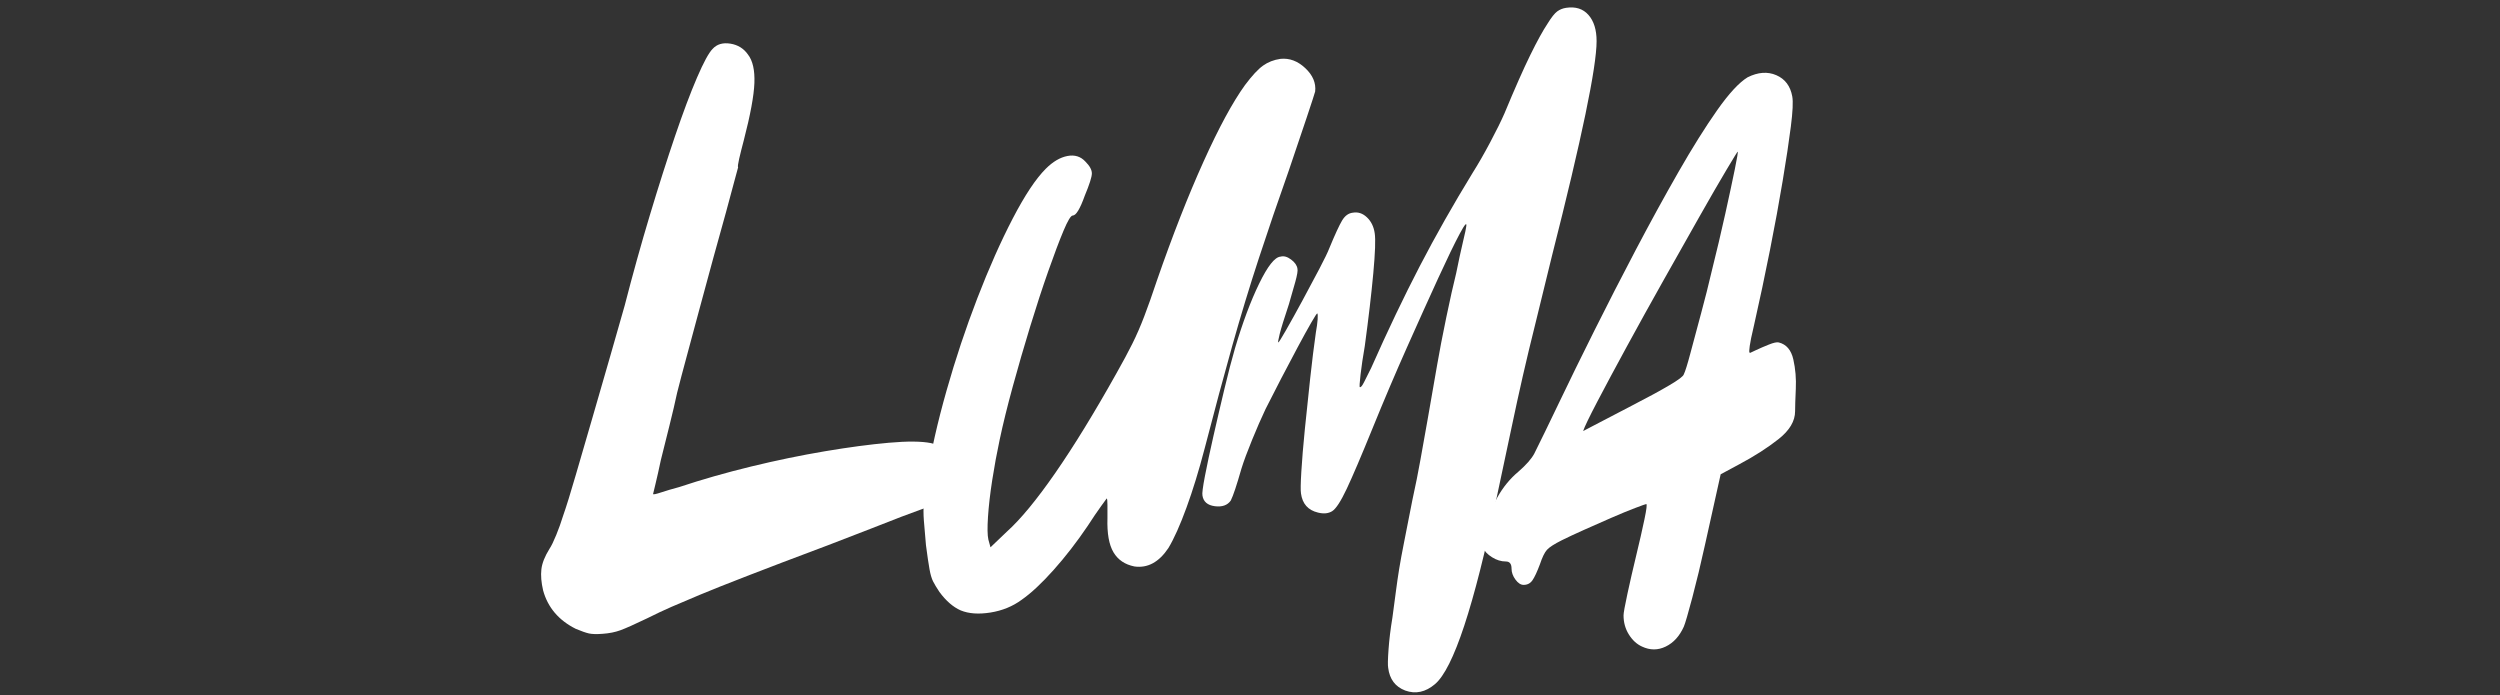 <svg version="1.2" preserveAspectRatio="xMidYMid meet" height="680" viewBox="0 0 1834.5 510" zoomAndPan="magnify" width="2446" xmlns:xlink="http://www.w3.org/1999/xlink" xmlns="http://www.w3.org/2000/svg"><rect x="0" y="0" width="1834.5" height="510" fill="#333333" stroke="none"/><defs><clipPath id="ce309303c4"><path d="M 881 4 L 1172 4 L 1172 509.004 L 881 509.004 Z M 881 4"></path></clipPath></defs><g id="02a2f0ad55"><g style="fill:#ffffff;fill-opacity:1;"><g transform="translate(451.625, 427.629)"><path d="M -53.062 5.719 C -54.445 -0.176 -54.879 -5.375 -54.359 -9.875 C -53.836 -14.383 -51.844 -19.414 -48.375 -24.969 C -46.988 -27.051 -45.344 -30.43 -43.438 -35.109 C -41.531 -39.797 -39.883 -44.395 -38.5 -48.906 C -36.07 -55.832 -32.945 -65.883 -29.125 -79.062 C -25.312 -92.25 -21.148 -106.555 -16.641 -121.984 C -12.141 -137.422 -7.805 -152.422 -3.641 -166.984 C 0.516 -181.547 3.984 -193.688 6.766 -203.406 C 12.66 -226.289 18.816 -248.395 25.234 -269.719 C 31.648 -291.051 37.805 -310.383 43.703 -327.719 C 49.598 -345.062 54.973 -359.367 59.828 -370.641 C 64.68 -381.91 68.492 -388.938 71.266 -391.719 C 74.391 -395.188 78.723 -396.484 84.266 -395.609 C 89.816 -394.742 94.156 -392.055 97.281 -387.547 C 100.75 -383.035 102.305 -376.098 101.953 -366.734 C 101.609 -357.379 99.008 -343.336 94.156 -324.609 C 92.77 -319.398 91.641 -314.891 90.766 -311.078 C 89.898 -307.266 89.645 -305.188 90 -304.844 C 90 -304.844 89.129 -301.633 87.391 -295.219 C 85.66 -288.801 83.582 -281.082 81.156 -272.062 C 78.727 -263.395 75.602 -252.125 71.781 -238.25 C 67.969 -224.375 64.676 -212.238 61.906 -201.844 C 59.133 -191.438 56.098 -180.16 52.797 -168.016 C 49.504 -155.879 46.988 -146.348 45.25 -139.422 C 43.863 -132.828 41.957 -124.676 39.531 -114.969 C 37.102 -105.258 35.023 -96.938 33.297 -90 C 31.91 -83.406 30.609 -77.594 29.391 -72.562 C 28.18 -67.539 27.578 -65.031 27.578 -65.031 C 27.922 -64.676 29.91 -65.102 33.547 -66.312 C 37.191 -67.531 41.613 -68.836 46.812 -70.234 C 63.457 -75.773 81.055 -80.801 99.609 -85.312 C 118.172 -89.82 136.207 -93.551 153.719 -96.5 C 171.227 -99.445 186.832 -101.523 200.531 -102.734 C 214.238 -103.953 224.555 -103.867 231.484 -102.484 C 237.379 -101.098 242.93 -98.492 248.141 -94.672 C 251.609 -92.242 253.859 -90.25 254.891 -88.688 C 255.93 -87.133 256.629 -84.625 256.984 -81.156 C 257.672 -78.031 257.926 -75.773 257.75 -74.391 C 257.582 -73.004 256.977 -71.441 255.938 -69.703 C 254.207 -67.273 251.172 -64.758 246.828 -62.156 C 242.492 -59.562 238.078 -57.742 233.578 -56.703 C 231.492 -56.359 228.195 -55.316 223.688 -53.578 C 219.176 -51.848 214.492 -50.113 209.641 -48.375 C 205.129 -46.645 197.582 -43.695 187 -39.531 C 176.426 -35.375 166.113 -31.391 156.062 -27.578 C 131.094 -18.211 111.238 -10.664 96.5 -4.938 C 81.758 0.781 70.227 5.375 61.906 8.844 C 53.582 12.312 46.645 15.258 41.094 17.688 C 35.539 20.113 29.645 22.891 23.406 26.016 C 14.039 30.516 7.453 33.457 3.641 34.844 C -0.172 36.238 -4.504 37.109 -9.359 37.453 C -13.867 37.797 -17.25 37.707 -19.5 37.188 C -21.758 36.676 -24.969 35.551 -29.125 33.812 C -41.613 27.57 -49.594 18.207 -53.062 5.719 Z M -53.062 5.719" style="stroke:none"></path></g></g><g style="fill:#ffffff;fill-opacity:1;"><g transform="translate(702.364, 427.629)"><path d="M -22.375 -76.469 C -19.25 -96.238 -14.391 -117.738 -7.797 -140.969 C -1.211 -164.207 6.328 -186.836 14.828 -208.859 C 23.328 -230.879 31.992 -250.383 40.828 -267.375 C 49.672 -284.375 57.738 -296.516 65.031 -303.797 C 70.227 -309.004 75.516 -312.125 80.891 -313.156 C 86.266 -314.195 90.688 -312.812 94.156 -309 C 97.281 -305.875 98.844 -303.008 98.844 -300.406 C 98.844 -297.812 97.109 -292.352 93.641 -284.031 C 90.172 -274.32 87.223 -269.469 84.797 -269.469 C 83.41 -269.469 81.156 -265.738 78.031 -258.281 C 74.906 -250.82 71.176 -240.938 66.844 -228.625 C 62.508 -216.312 58.086 -202.785 53.578 -188.047 C 49.066 -173.305 44.816 -158.656 40.828 -144.094 C 36.848 -129.531 33.645 -116.523 31.219 -105.078 C 29.133 -95.367 27.312 -85.484 25.75 -75.422 C 24.188 -65.367 23.145 -56.352 22.625 -48.375 C 22.102 -40.406 22.191 -34.859 22.891 -31.734 L 24.453 -26.016 L 36.422 -37.453 C 46.473 -46.473 58.348 -60.863 72.047 -80.625 C 85.742 -100.395 100.742 -124.848 117.047 -153.984 C 121.555 -161.953 125.367 -169.055 128.484 -175.297 C 131.609 -181.547 134.555 -188.312 137.328 -195.594 C 140.109 -202.875 143.234 -211.719 146.703 -222.125 C 158.141 -255.07 169.492 -284.031 180.766 -309 C 192.035 -333.969 202.18 -352.695 211.203 -365.188 C 216.398 -372.125 220.82 -376.891 224.469 -379.484 C 228.113 -382.086 232.363 -383.738 237.219 -384.438 C 243.801 -385.125 249.867 -382.863 255.422 -377.656 C 260.973 -372.457 263.398 -366.738 262.703 -360.5 C 262.359 -359.113 260.273 -352.695 256.453 -341.25 C 252.641 -329.812 248.305 -316.984 243.453 -302.766 C 235.473 -280.211 228.102 -258.617 221.344 -237.984 C 214.582 -217.359 208.078 -195.945 201.828 -173.75 C 195.586 -151.551 188.828 -126.406 181.547 -98.312 C 177.391 -82.363 172.969 -67.973 168.281 -55.141 C 163.602 -42.305 159.18 -32.422 155.016 -25.484 C 148.078 -15.086 139.754 -10.582 130.047 -11.969 C 123.109 -13.352 117.992 -16.816 114.703 -22.359 C 111.41 -27.91 109.938 -36.238 110.281 -47.344 C 110.281 -51.156 110.281 -54.445 110.281 -57.219 C 110.281 -60 110.109 -61.562 109.766 -61.906 C 109.766 -61.906 108.375 -59.992 105.594 -56.172 C 102.82 -52.359 99.531 -47.504 95.719 -41.609 C 87.738 -29.816 79.414 -19.066 70.75 -9.359 C 62.082 0.348 54.281 7.629 47.344 12.484 C 40.75 17.336 33.113 20.457 24.438 21.844 C 15.77 23.227 8.488 22.707 2.594 20.281 C -2.945 17.852 -8.145 13.348 -13 6.766 C -15.082 3.641 -16.645 1.039 -17.688 -1.031 C -18.727 -3.113 -19.594 -6.062 -20.281 -9.875 C -20.977 -13.695 -21.848 -19.598 -22.891 -27.578 C -23.578 -35.203 -24.094 -41.27 -24.438 -45.781 C -24.789 -50.289 -24.789 -54.797 -24.438 -59.297 C -24.094 -63.805 -23.406 -69.531 -22.375 -76.469 Z M -22.375 -76.469" style="stroke:none"></path></g></g><g clip-path="url(#ce309303c4)" clip-rule="nonzero"><g style="fill:#ffffff;fill-opacity:1;"><g transform="translate(911.487, 427.629)"><path d="M 260.094 -397.438 C 260.094 -378.363 249.172 -325.82 227.328 -239.812 C 222.816 -221.082 218.828 -204.781 215.359 -190.906 C 211.891 -177.039 208.77 -164.035 206 -151.891 C 203.227 -139.754 200.367 -126.664 197.422 -112.625 C 194.473 -98.582 190.914 -81.848 186.75 -62.422 C 170.102 17.336 155.02 62.941 141.5 74.391 C 134.562 80.285 127.273 81.848 119.641 79.078 C 112.359 76.297 108.195 70.742 107.156 62.422 C 106.812 60.691 106.898 56.18 107.422 48.891 C 107.941 41.609 108.895 33.805 110.281 25.484 C 111.32 17.859 112.188 11.359 112.875 5.984 C 113.57 0.609 114.352 -4.766 115.219 -10.141 C 116.094 -15.516 117.305 -22.102 118.859 -29.906 C 120.422 -37.707 122.414 -47.852 124.844 -60.344 C 127.27 -71.438 129.266 -81.406 130.828 -90.25 C 132.391 -99.094 134.125 -108.801 136.031 -119.375 C 137.938 -129.957 140.281 -143.398 143.062 -159.703 C 144.789 -169.754 147.039 -181.457 149.812 -194.812 C 152.594 -208.164 155.02 -219.004 157.094 -227.328 C 158.832 -235.992 160.484 -243.617 162.047 -250.203 C 163.609 -256.797 164.391 -260.441 164.391 -261.141 C 165.078 -264.953 163.516 -263.301 159.703 -256.188 C 155.891 -249.082 150.598 -238.16 143.828 -223.422 C 137.066 -208.68 129.438 -191.773 120.938 -172.703 C 112.445 -153.629 104.039 -133.863 95.719 -113.406 C 87.395 -92.945 81.066 -78.117 76.734 -68.922 C 72.398 -59.734 68.844 -54.27 66.062 -52.531 C 63.289 -50.801 59.82 -50.457 55.656 -51.5 C 48.375 -53.227 44.211 -57.91 43.172 -65.547 C 42.828 -67.629 42.914 -73.004 43.438 -81.672 C 43.957 -90.336 44.82 -100.738 46.031 -112.875 C 47.25 -125.02 48.551 -137.422 49.938 -150.078 C 51.32 -162.734 52.707 -173.914 54.094 -183.625 C 54.789 -187.445 55.223 -190.656 55.391 -193.25 C 55.566 -195.852 55.484 -197.328 55.141 -197.672 C 54.797 -197.672 53.32 -195.414 50.719 -190.906 C 48.113 -186.406 44.816 -180.426 40.828 -172.969 C 36.848 -165.508 32.773 -157.789 28.609 -149.812 C 24.453 -141.844 20.641 -134.391 17.172 -127.453 C 14.047 -120.859 10.75 -113.312 7.281 -104.812 C 3.812 -96.32 1.211 -89.301 -0.516 -83.75 C -3.984 -71.613 -6.586 -63.812 -8.328 -60.344 C -10.754 -56.875 -14.656 -55.484 -20.031 -56.172 C -25.406 -56.867 -28.438 -59.473 -29.125 -63.984 C -29.477 -65.367 -28.875 -70.133 -27.312 -78.281 C -25.75 -86.438 -23.664 -96.234 -21.062 -107.672 C -18.469 -119.117 -15.781 -130.648 -13 -142.266 C -10.227 -153.891 -7.629 -163.863 -5.203 -172.188 C 0.348 -190.914 6.242 -206.691 12.484 -219.516 C 18.723 -232.348 23.926 -238.941 28.094 -239.297 C 30.52 -239.984 33.117 -239.285 35.891 -237.203 C 38.672 -235.129 40.234 -232.879 40.578 -230.453 C 40.922 -229.066 40.398 -225.859 39.016 -220.828 C 37.629 -215.797 36.066 -210.332 34.328 -204.438 C 30.859 -194.031 28.602 -186.742 27.562 -182.578 C 26.531 -178.422 26.188 -176.344 26.531 -176.344 C 26.875 -176.344 28.781 -179.379 32.25 -185.453 C 35.719 -191.523 39.707 -198.723 44.219 -207.047 C 48.727 -215.367 52.891 -223.172 56.703 -230.453 C 60.516 -237.734 62.941 -242.758 63.984 -245.531 C 68.148 -255.594 71.27 -262.359 73.344 -265.828 C 75.426 -269.297 78.031 -271.203 81.156 -271.547 C 84.969 -272.242 88.43 -271.117 91.547 -268.172 C 94.672 -265.223 96.582 -261.316 97.281 -256.453 C 97.969 -251.953 97.617 -242.156 96.234 -227.062 C 94.848 -211.977 92.77 -194.207 90 -173.75 C 88.613 -165.77 87.57 -158.742 86.875 -152.672 C 86.176 -146.609 86.004 -143.578 86.359 -143.578 C 87.047 -143.234 88.082 -144.445 89.469 -147.219 C 90.863 -149.988 92.598 -153.457 94.672 -157.625 C 106.816 -185.02 118.695 -209.898 130.312 -232.266 C 141.926 -254.641 154.844 -277.441 169.062 -300.672 C 173.227 -307.266 177.562 -314.805 182.062 -323.297 C 186.57 -331.797 190.039 -338.82 192.469 -344.375 C 200.102 -362.75 206.43 -377.051 211.453 -387.281 C 216.484 -397.52 220.734 -405.238 224.203 -410.438 C 226.984 -414.945 229.328 -417.895 231.234 -419.281 C 233.141 -420.664 235.305 -421.535 237.734 -421.891 C 244.672 -422.93 250.129 -421.195 254.109 -416.688 C 258.098 -412.176 260.094 -405.758 260.094 -397.438 Z M 260.094 -397.438" style="stroke:none"></path></g></g></g><g style="fill:#ffffff;fill-opacity:1;"><g transform="translate(1146.621, 427.629)"><path d="M 88.953 -152.938 C 89.992 -155.02 91.641 -160.305 93.891 -168.797 C 96.148 -177.297 98.754 -187.008 101.703 -197.938 C 104.648 -208.863 107.164 -218.832 109.25 -227.844 C 113.062 -243.102 116.441 -257.41 119.391 -270.766 C 122.336 -284.117 124.676 -295.039 126.406 -303.531 C 128.145 -312.031 128.836 -316.281 128.484 -316.281 C 128.484 -316.625 125.797 -312.285 120.422 -303.266 C 115.047 -294.254 108.285 -282.551 100.141 -268.156 C 91.992 -253.77 83.238 -238.254 73.875 -221.609 C 64.508 -204.961 55.578 -188.832 47.078 -173.219 C 38.578 -157.613 31.379 -144.176 25.484 -132.906 C 19.586 -121.633 16.117 -114.441 15.078 -111.328 L 50.984 -130.047 C 62.422 -135.941 71.52 -140.883 78.281 -144.875 C 85.051 -148.863 88.609 -151.551 88.953 -152.938 Z M 137.328 -168.547 C 137.328 -168.547 138.801 -169.238 141.75 -170.625 C 144.695 -172.008 147.906 -173.395 151.375 -174.781 C 154.844 -176.176 157.27 -176.695 158.656 -176.344 C 164.207 -174.957 167.766 -170.797 169.328 -163.859 C 170.891 -156.922 171.492 -149.723 171.141 -142.266 C 170.797 -134.816 170.625 -129.359 170.625 -125.891 C 170.625 -118.609 166.547 -111.758 158.391 -105.344 C 150.242 -98.926 140.625 -92.77 129.531 -86.875 L 116 -79.594 L 104.562 -28.094 C 101.438 -13.875 98.312 -0.867 95.188 10.922 C 92.07 22.711 89.992 29.82 88.953 32.25 C 85.828 39.188 81.406 44.039 75.688 46.812 C 69.969 49.594 64.16 49.594 58.266 46.812 C 54.453 45.082 51.242 42.133 48.641 37.969 C 46.035 33.812 44.734 29.129 44.734 23.922 C 44.734 22.191 45.688 16.906 47.594 8.062 C 49.5 -0.781 51.664 -10.227 54.094 -20.281 C 56.531 -30.344 58.523 -39.102 60.078 -46.562 C 61.641 -54.02 62.078 -57.75 61.391 -57.75 C 61.035 -57.75 58.344 -56.789 53.312 -54.875 C 48.289 -52.969 42.395 -50.539 35.625 -47.594 C 28.863 -44.645 22.188 -41.695 15.594 -38.75 C 9.008 -35.801 3.641 -33.289 -0.516 -31.219 C -6.066 -28.438 -9.707 -26.094 -11.438 -24.188 C -13.176 -22.281 -14.91 -18.727 -16.641 -13.531 C -18.723 -7.977 -20.547 -4.07 -22.109 -1.812 C -23.672 0.438 -25.836 1.562 -28.609 1.562 C -30.691 1.562 -32.688 0.258 -34.594 -2.344 C -36.5 -4.945 -37.453 -7.633 -37.453 -10.406 C -37.453 -13.875 -38.836 -15.609 -41.609 -15.609 C -45.078 -15.609 -48.457 -16.645 -51.75 -18.719 C -55.051 -20.801 -57.223 -23.055 -58.266 -25.484 C -59.305 -28.953 -58.867 -34.156 -56.953 -41.094 C -55.047 -48.031 -52.008 -55.227 -47.844 -62.688 C -43.688 -70.145 -38.488 -76.473 -32.25 -81.672 C -26.695 -86.523 -22.883 -90.859 -20.812 -94.672 C -16.301 -103.691 -10.227 -116.176 -2.594 -132.125 C 5.031 -148.082 13.695 -165.77 23.406 -185.188 C 33.113 -204.613 43.254 -224.383 53.828 -244.5 C 64.41 -264.613 74.816 -283.598 85.047 -301.453 C 95.285 -319.316 104.738 -334.406 113.406 -346.719 C 122.07 -359.031 129.523 -367.094 135.766 -370.906 C 143.398 -374.719 150.426 -375.234 156.844 -372.453 C 163.258 -369.68 167.16 -364.484 168.547 -356.859 C 169.242 -353.047 168.895 -345.676 167.5 -334.75 C 166.113 -323.82 164.117 -310.555 161.516 -294.953 C 158.922 -279.348 155.801 -262.352 152.156 -243.969 C 148.52 -225.594 144.617 -207.211 140.453 -188.828 C 138.723 -181.547 137.68 -176.52 137.328 -173.75 C 136.984 -170.977 136.895 -169.504 137.062 -169.328 C 137.238 -169.148 137.328 -168.891 137.328 -168.547 Z M 137.328 -168.547" style="stroke:none"></path></g></g></g></svg>